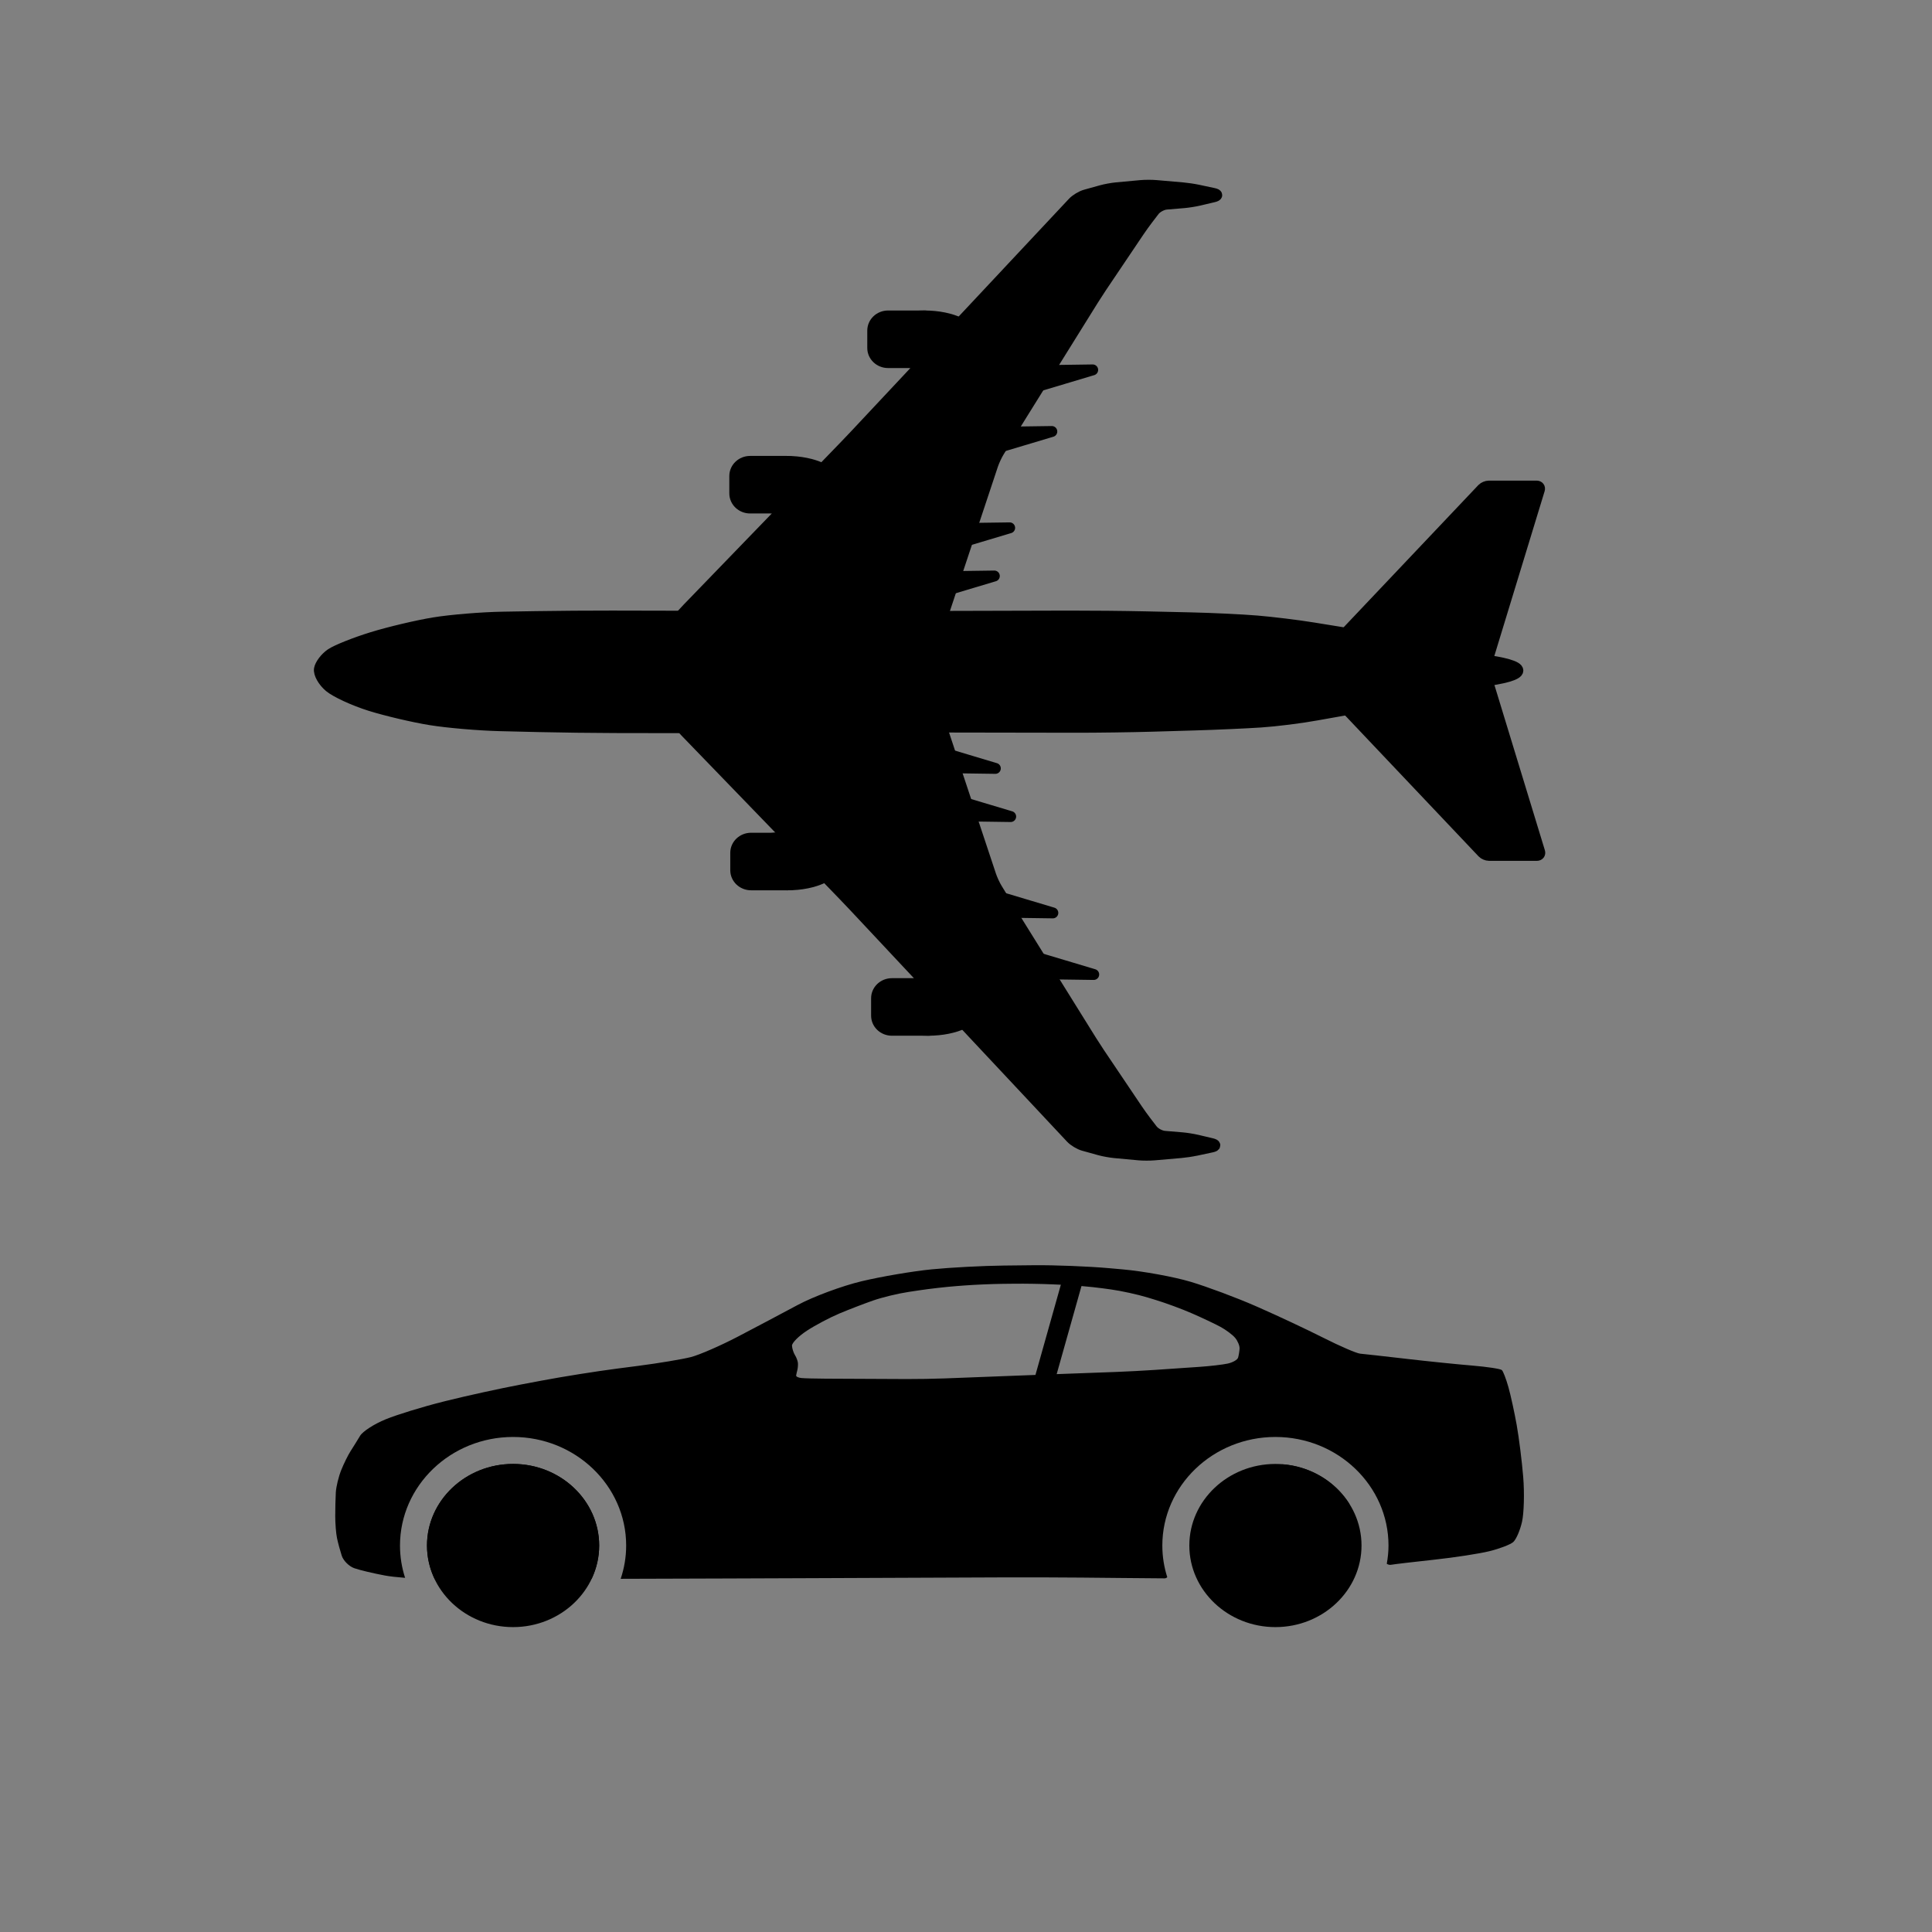 <?xml version="1.0" encoding="utf-8"?>
<!-- Generator: Adobe Illustrator 15.0.0, SVG Export Plug-In . SVG Version: 6.00 Build 0)  -->
<!DOCTYPE svg PUBLIC "-//W3C//DTD SVG 1.1//EN" "http://www.w3.org/Graphics/SVG/1.1/DTD/svg11.dtd">
<svg version="1.1" id="Layer_1" xmlns="http://www.w3.org/2000/svg" xmlns:xlink="http://www.w3.org/1999/xlink" x="0px" y="0px"
	 width="283.464px" height="283.464px" viewBox="0 0 283.464 283.464" enable-background="new 0 0 283.464 283.464"
	 xml:space="preserve">
<rect x="0" y="0" width="283.464" height="283.464" fill="#808080" stroke="none"/>
<g>
	<path fill="#FFFFFF" stroke="#000000" stroke-width="1.6" d="M75.896,90.64"/>
	<g>
		<ellipse stroke="#000000" stroke-width="1.6" cx="135.637" cy="49.845" rx="7.31" ry="3.489"/>
		<path stroke="#000000" stroke-width="1.6" d="M137.887,51.053c0,1.186-1.007,2.147-2.249,2.147h-5.342
			c-1.242,0-2.249-0.961-2.249-2.147v-2.55c0-1.186,1.007-2.147,2.249-2.147h5.342c1.242,0,2.249,0.961,2.249,2.147V51.053z"/>
	</g>
	<g>
		<ellipse stroke="#000000" stroke-width="1.6" cx="115.395" cy="71.182" rx="7.309" ry="3.489"/>
		<path stroke="#000000" stroke-width="1.6" d="M117.644,72.39c0,1.186-1.006,2.147-2.248,2.147h-5.342
			c-1.242,0-2.249-0.961-2.249-2.147v-2.55c0-1.186,1.007-2.147,2.249-2.147h5.342c1.242,0,2.248,0.962,2.248,2.147V72.39z"/>
	</g>
	<g>
		<ellipse stroke="#000000" stroke-width="1.6" cx="115.536" cy="126.337" rx="7.31" ry="3.49"/>
		<path stroke="#000000" stroke-width="1.6" d="M117.785,125.128c0-1.186-1.007-2.146-2.249-2.146h-5.341
			c-1.243,0-2.249,0.961-2.249,2.146v2.55c0,1.186,1.006,2.147,2.249,2.147h5.341c1.242,0,2.249-0.961,2.249-2.147V125.128z"/>
	</g>
	<g>
		<ellipse stroke="#000000" stroke-width="1.6" cx="136.199" cy="147.673" rx="7.31" ry="3.489"/>
		<path stroke="#000000" stroke-width="1.6" d="M138.449,146.466c0-1.186-1.007-2.147-2.249-2.147h-5.341
			c-1.243,0-2.25,0.961-2.25,2.147v2.55c0,1.186,1.007,2.147,2.25,2.147h5.341c1.242,0,2.249-0.961,2.249-2.147V146.466z"/>
	</g>
	<polygon stroke="#000000" stroke-width="1.6" stroke-linecap="round" stroke-linejoin="round" points="150.912,142.843 
		160.471,142.977 151.053,140.159 	"/>
	<polygon stroke="#000000" stroke-width="1.6" stroke-linecap="round" stroke-linejoin="round" points="144.915,133.807 
		154.474,133.941 145.055,131.123 	"/>
	<polygon stroke="#000000" stroke-width="1.6" stroke-linecap="round" stroke-linejoin="round" points="138.73,119.67 
		148.288,119.806 138.871,116.987 	"/>
	<polygon stroke="#000000" stroke-width="1.6" stroke-linecap="round" stroke-linejoin="round" points="136.481,112.604 
		146.039,112.738 136.621,109.919 	"/>
	<polygon stroke="#000000" stroke-width="1.6" stroke-linecap="round" stroke-linejoin="round" points="150.762,54.406 
		160.321,54.272 150.903,57.091 	"/>
	<polygon stroke="#000000" stroke-width="1.6" stroke-linecap="round" stroke-linejoin="round" points="144.765,63.443 
		154.324,63.309 144.905,66.126 	"/>
	<polygon stroke="#000000" stroke-width="1.6" stroke-linecap="round" stroke-linejoin="round" points="138.58,77.579 
		148.139,77.445 138.721,80.262 	"/>
	<polygon stroke="#000000" stroke-width="1.6" stroke-linecap="round" stroke-linejoin="round" points="136.331,84.646 
		145.89,84.512 136.472,87.33 	"/>
	<g>
		<path d="M97.636,94.364c-0.619,0.019-0.81-0.344-0.426-0.807l2.165-2.611c0.384-0.463,1.042-1.197,1.461-1.63l23.215-24.01
			c0.419-0.434,1.1-1.149,1.512-1.589l31.862-34.006c0.412-0.44,1.236-0.936,1.829-1.101l2.338-0.651
			c0.594-0.166,1.584-0.347,2.199-0.403l3.572-0.331c0.616-0.057,1.624-0.06,2.24-0.006l3.945,0.342
			c0.615,0.053,1.614,0.202,2.217,0.331l2.308,0.492c0.604,0.127,0.606,0.349,0.005,0.49l-2.16,0.511
			c-0.601,0.141-1.596,0.299-2.211,0.351l-2.571,0.215c-0.616,0.052-1.419,0.483-1.783,0.96l-0.957,1.25
			c-0.365,0.477-0.937,1.274-1.272,1.77l-5.53,8.214c-0.334,0.497-0.867,1.319-1.183,1.826l-10.659,17.121
			c-0.316,0.507-0.83,1.339-1.143,1.849l-2.049,3.336c-0.313,0.51-0.721,1.387-0.909,1.95l-7.942,23.898
			c-0.188,0.563-0.846,1.04-1.464,1.058L97.636,94.364z"/>
		<path fill="none" stroke="#000000" stroke-width="1.6" stroke-linecap="round" stroke-linejoin="round" d="M97.636,94.364
			c-0.619,0.019-0.81-0.344-0.426-0.807l2.165-2.611c0.384-0.463,1.042-1.197,1.461-1.63l23.215-24.01
			c0.419-0.434,1.1-1.149,1.512-1.589l31.862-34.006c0.412-0.44,1.236-0.936,1.829-1.101l2.338-0.651
			c0.594-0.166,1.584-0.347,2.199-0.403l3.572-0.331c0.616-0.057,1.624-0.06,2.24-0.006l3.945,0.342
			c0.615,0.053,1.614,0.202,2.217,0.331l2.308,0.492c0.604,0.127,0.606,0.349,0.005,0.49l-2.16,0.511
			c-0.601,0.141-1.596,0.299-2.211,0.351l-2.571,0.215c-0.616,0.052-1.419,0.483-1.783,0.96l-0.957,1.25
			c-0.365,0.477-0.937,1.274-1.272,1.77l-5.53,8.214c-0.334,0.497-0.867,1.319-1.183,1.826l-10.659,17.121
			c-0.316,0.507-0.83,1.339-1.143,1.849l-2.049,3.336c-0.313,0.51-0.721,1.387-0.909,1.95l-7.942,23.898
			c-0.188,0.563-0.846,1.04-1.464,1.058L97.636,94.364z"/>
	</g>
	<g>
		<path d="M97.354,102.306c-0.618-0.019-0.81,0.344-0.426,0.807l2.166,2.611c0.385,0.463,1.042,1.197,1.461,1.63l23.214,24.009
			c0.42,0.434,1.1,1.149,1.513,1.589l31.862,34.007c0.413,0.439,1.235,0.936,1.83,1.101l2.339,0.65
			c0.593,0.166,1.583,0.347,2.199,0.404l3.571,0.331c0.616,0.057,1.624,0.06,2.239,0.006l3.946-0.343
			c0.615-0.053,1.613-0.202,2.217-0.33l2.308-0.492c0.603-0.128,0.606-0.349,0.005-0.491l-2.159-0.51
			c-0.602-0.142-1.596-0.3-2.212-0.351l-2.57-0.215c-0.616-0.052-1.419-0.483-1.784-0.96l-0.957-1.25
			c-0.364-0.477-0.937-1.273-1.271-1.771l-5.531-8.214c-0.335-0.497-0.867-1.318-1.183-1.826l-10.659-17.12
			c-0.316-0.508-0.831-1.34-1.144-1.849l-2.049-3.337c-0.313-0.51-0.722-1.387-0.908-1.95l-7.942-23.898
			c-0.186-0.563-0.846-1.039-1.464-1.057L97.354,102.306z"/>
		<path fill="none" stroke="#000000" stroke-width="1.6" stroke-linecap="round" stroke-linejoin="round" d="M97.354,102.306
			c-0.618-0.019-0.81,0.344-0.426,0.807l2.166,2.611c0.385,0.463,1.042,1.197,1.461,1.63l23.214,24.009
			c0.42,0.434,1.1,1.149,1.513,1.589l31.862,34.007c0.413,0.439,1.235,0.936,1.83,1.101l2.339,0.65
			c0.593,0.166,1.583,0.347,2.199,0.404l3.571,0.331c0.616,0.057,1.624,0.06,2.239,0.006l3.946-0.343
			c0.615-0.053,1.613-0.202,2.217-0.33l2.308-0.492c0.603-0.128,0.606-0.349,0.005-0.491l-2.159-0.51
			c-0.602-0.142-1.596-0.3-2.212-0.351l-2.57-0.215c-0.616-0.052-1.419-0.483-1.784-0.96l-0.957-1.25
			c-0.364-0.477-0.937-1.273-1.271-1.771l-5.531-8.214c-0.335-0.497-0.867-1.318-1.183-1.826l-10.659-17.12
			c-0.316-0.508-0.831-1.34-1.144-1.849l-2.049-3.337c-0.313-0.51-0.722-1.387-0.908-1.95l-7.942-23.898
			c-0.186-0.563-0.846-1.039-1.464-1.057L97.354,102.306z"/>
	</g>
	<g>
		<path d="M134.235,95.84c0.152-2.948-2.254-5.366-5.346-5.373l-39.078-0.083c-3.092-0.007-8.152,0.03-11.245,0.082l-4.781,0.08
			c-3.092,0.051-7.646,0.426-10.12,0.832c-2.474,0.406-6.554,1.373-9.066,2.147c-2.513,0.775-5.233,1.862-6.044,2.416
			c-0.812,0.554-1.571,1.55-1.687,2.215c-0.116,0.664,0.548,1.841,1.476,2.617c0.929,0.775,3.617,2.013,5.974,2.751
			c2.358,0.737,6.343,1.674,8.856,2.079c2.513,0.407,7.098,0.799,10.189,0.872l5.627,0.134c3.091,0.074,8.15,0.139,11.244,0.144
			l37.813,0.062c3.093,0.006,5.748-2.403,5.9-5.351L134.235,95.84z"/>
		<path fill="none" stroke="#000000" stroke-width="1.6" stroke-linecap="round" stroke-linejoin="round" d="M134.235,95.84
			c0.152-2.948-2.254-5.366-5.346-5.373l-39.078-0.083c-3.092-0.007-8.152,0.03-11.245,0.082l-4.781,0.08
			c-3.092,0.051-7.646,0.426-10.12,0.832c-2.474,0.406-6.554,1.373-9.066,2.147c-2.513,0.775-5.233,1.862-6.044,2.416
			c-0.812,0.554-1.571,1.55-1.687,2.215c-0.116,0.664,0.548,1.841,1.476,2.617c0.929,0.775,3.617,2.013,5.974,2.751
			c2.358,0.737,6.343,1.674,8.856,2.079c2.513,0.407,7.098,0.799,10.189,0.872l5.627,0.134c3.091,0.074,8.15,0.139,11.244,0.144
			l37.813,0.062c3.093,0.006,5.748-2.403,5.9-5.351L134.235,95.84z"/>
	</g>
	<g>
		<path d="M131.329,95.816c0.128-2.95,2.763-5.37,5.854-5.378l19.68-0.052c3.093-0.007,8.152,0.042,11.244,0.112l6.61,0.149
			c3.091,0.07,7.455,0.277,9.697,0.462c2.243,0.185,5.943,0.638,8.224,1.007c2.28,0.369,6.641,1.076,9.69,1.571l1.312,0.213
			c3.048,0.495,5.543,2.561,5.543,4.59c0,2.029-2.493,4.104-5.54,4.609l-0.898,0.149c-3.046,0.505-7.374,1.256-9.616,1.67
			c-2.242,0.413-5.911,0.872-8.152,1.02c-2.243,0.148-6.605,0.343-9.697,0.433l-6.191,0.182c-3.09,0.09-8.149,0.16-11.243,0.155
			l-21.366-0.036c-3.092-0.005-5.518-2.423-5.39-5.373L131.329,95.816z"/>
		<path fill="none" stroke="#000000" stroke-width="1.6" stroke-linecap="round" stroke-linejoin="round" d="M131.329,95.816
			c0.128-2.95,2.763-5.37,5.854-5.378l19.68-0.052c3.093-0.007,8.152,0.042,11.244,0.112l6.61,0.149
			c3.091,0.07,7.455,0.277,9.697,0.462c2.243,0.185,5.943,0.638,8.224,1.007c2.28,0.369,6.641,1.076,9.69,1.571l1.312,0.213
			c3.048,0.495,5.543,2.561,5.543,4.59c0,2.029-2.493,4.104-5.54,4.609l-0.898,0.149c-3.046,0.505-7.374,1.256-9.616,1.67
			c-2.242,0.413-5.911,0.872-8.152,1.02c-2.243,0.148-6.605,0.343-9.697,0.433l-6.191,0.182c-3.09,0.09-8.149,0.16-11.243,0.155
			l-21.366-0.036c-3.092-0.005-5.518-2.423-5.39-5.373L131.329,95.816z"/>
	</g>
	<g>
		<path d="M195.795,95.273c-0.306-0.039-0.387-0.249-0.18-0.467l21.877-23.092c0.208-0.218,0.63-0.397,0.939-0.397h7.028
			c0.31,0,0.491,0.232,0.405,0.515l-7.838,25.674c-0.086,0.284-0.409,0.484-0.715,0.447L195.795,95.273z"/>
		<path fill="none" stroke="#000000" stroke-width="1.6" stroke-linecap="round" stroke-linejoin="round" d="M195.795,95.273
			c-0.306-0.039-0.387-0.249-0.18-0.467l21.877-23.092c0.208-0.218,0.63-0.397,0.939-0.397h7.028c0.31,0,0.491,0.232,0.405,0.515
			l-7.838,25.674c-0.086,0.284-0.409,0.484-0.715,0.447L195.795,95.273z"/>
	</g>
	<g>
		<path d="M195.833,101.548c-0.307,0.038-0.388,0.248-0.181,0.466l21.876,23.092c0.208,0.218,0.631,0.397,0.939,0.397h7.029
			c0.31,0,0.491-0.231,0.405-0.515l-7.838-25.674c-0.087-0.284-0.409-0.484-0.716-0.446L195.833,101.548z"/>
		<path fill="none" stroke="#000000" stroke-width="1.6" stroke-linecap="round" stroke-linejoin="round" d="M195.833,101.548
			c-0.307,0.038-0.388,0.248-0.181,0.466l21.876,23.092c0.208,0.218,0.631,0.397,0.939,0.397h7.029c0.31,0,0.491-0.231,0.405-0.515
			l-7.838-25.674c-0.087-0.284-0.409-0.484-0.716-0.446L195.833,101.548z"/>
	</g>
	
		<ellipse stroke="#000000" stroke-width="1.6" stroke-linecap="round" stroke-linejoin="round" cx="203.962" cy="98.379" rx="18.743" ry="2.281"/>
</g>
<path d="M75.279,214.791c-6.965,0-12.632,5.37-12.632,11.97c0,6.6,5.667,11.969,12.632,11.969s12.632-5.37,12.632-11.969
	C87.911,220.16,82.244,214.791,75.279,214.791z"/>
<path d="M187.131,214.791c-6.965,0-12.632,5.37-12.632,11.97c0,6.6,5.667,11.969,12.632,11.969s12.632-5.37,12.632-11.969
	C199.763,220.16,194.096,214.791,187.131,214.791z"/>
<g>
	<path d="M223.487,216.713c-0.191-2.329-0.622-5.767-0.957-7.639c-0.335-1.873-0.882-4.375-1.217-5.563
		c-0.335-1.188-0.766-2.309-0.957-2.491c-0.192-0.183-2.149-0.481-4.349-0.664c-2.201-0.183-6.488-0.62-9.526-0.972l-0.429-0.05
		c-3.04-0.352-5.957-0.677-6.482-0.723c-0.526-0.046-2.953-1.092-5.393-2.325c-2.44-1.232-6.713-3.239-9.495-4.459l-0.493-0.216
		c-2.782-1.219-7.055-2.814-9.495-3.545c-2.439-0.73-6.929-1.55-9.978-1.822l-1.962-0.174c-3.049-0.272-8.047-0.468-11.108-0.435
		l-4.35,0.047c-3.062,0.032-7.836,0.284-10.611,0.558c-2.775,0.274-7.393,1.059-10.264,1.744c-2.87,0.685-7.097,2.255-9.393,3.488
		c-2.297,1.232-6.25,3.325-8.785,4.649s-5.627,2.669-6.871,2.989c-1.244,0.319-4.744,0.903-7.777,1.296l-3.058,0.397
		c-3.035,0.393-7.974,1.178-10.978,1.745l-3.168,0.597c-3.003,0.566-7.884,1.636-10.846,2.375l-0.537,0.134
		c-2.961,0.739-6.755,1.905-8.429,2.59c-1.674,0.685-3.357,1.769-3.74,2.408c-0.382,0.639-1.008,1.648-1.392,2.242
		c-0.383,0.594-1.009,1.864-1.392,2.823c-0.382,0.96-0.735,2.417-0.782,3.239c-0.048,0.822-0.086,2.392-0.086,3.487
		c0,1.096,0.117,2.553,0.261,3.238c0.143,0.685,0.457,1.844,0.695,2.574c0.24,0.731,1.062,1.553,1.827,1.827
		c0.766,0.274,2.801,0.76,4.523,1.079c0.691,0.129,1.744,0.246,2.945,0.34c-0.487-1.498-0.75-3.09-0.75-4.74
		c0-8.784,7.443-15.93,16.592-15.93s16.592,7.146,16.592,15.93c0,1.703-0.287,3.342-0.805,4.882l15.35-0.048
		c3.062-0.01,8.072-0.027,11.133-0.041l29.921-0.121c3.061-0.012,8.07,0.002,11.131,0.031l6.09,0.059
		c3.062,0.029,5.84,0.053,6.175,0.053c0.153,0,0.289-0.068,0.396-0.17c-0.468-1.471-0.724-3.029-0.724-4.645
		c0-8.784,7.443-15.93,16.592-15.93s16.592,7.146,16.592,15.93c0,0.915-0.099,1.806-0.253,2.678
		c0.186,0.117,0.399,0.184,0.622,0.145c0.526-0.092,3.384-0.428,6.35-0.748c2.966-0.32,6.606-0.881,8.089-1.246
		c1.483-0.365,3.048-0.963,3.479-1.329c0.431-0.366,1.018-1.711,1.304-2.989C223.6,221.995,223.678,219.042,223.487,216.713z
		 M150.343,201.791l-11.747,0.451c-1.53,0.058-4.034,0.1-5.564,0.093l-11.916-0.056c-1.531-0.007-3.136-0.05-3.566-0.096
		c-0.431-0.046-0.763-0.214-0.739-0.374s0.102-0.515,0.174-0.789c0.071-0.274,0.111-0.741,0.087-1.038
		c-0.024-0.296-0.219-0.82-0.435-1.163c-0.215-0.342-0.411-0.958-0.435-1.37c-0.024-0.411,0.954-1.4,2.175-2.201
		c1.22-0.799,3.364-1.935,4.765-2.524l0.038-0.016c1.401-0.589,3.624-1.445,4.94-1.902c1.314-0.457,3.628-1.018,5.14-1.246
		l1.635-0.247c1.511-0.229,3.997-0.511,5.523-0.625l1.061-0.08c1.526-0.115,4.027-0.223,5.558-0.241l1.826-0.02
		c1.532-0.018,4.035,0.025,5.564,0.094l1.221,0.054l-3.727,13.236C151.343,201.753,150.797,201.773,150.343,201.791z
		 M181.652,199.193c-0.097,0.319-0.782,0.711-1.523,0.872c-0.741,0.16-2.597,0.376-4.124,0.48l-6.625,0.452
		c-1.527,0.104-4.027,0.235-5.557,0.292l-7.919,0.292c-0.262,0.01-0.559,0.021-0.868,0.032l3.639-12.923
		c1.119,0.097,2.271,0.217,3.118,0.333l1.187,0.163c1.515,0.207,3.948,0.74,5.406,1.186l1.222,0.373
		c1.458,0.445,3.79,1.307,5.182,1.915l0.225,0.098c1.392,0.607,3.201,1.463,4.019,1.902c0.818,0.439,1.8,1.171,2.183,1.627
		c0.383,0.457,0.676,1.167,0.653,1.578C181.846,198.276,181.747,198.874,181.652,199.193z"/>
	<path d="M86.794,231.656c0.711-1.497,1.117-3.15,1.117-4.896c0-6.601-5.667-11.97-12.632-11.97s-12.632,5.37-12.632,11.97
		c0,1.767,0.417,3.439,1.145,4.95c0.477,0.009,0.948,0.015,1.398,0.014L86.794,231.656z"/>
	<path d="M188.037,214.834c2.783,0.868,6.505,2.881,8.609,4.703l1.149,0.995c0.083,0.071,0.162,0.146,0.244,0.219
		C195.99,217.427,192.307,215.124,188.037,214.834z"/>
</g>
</svg>
